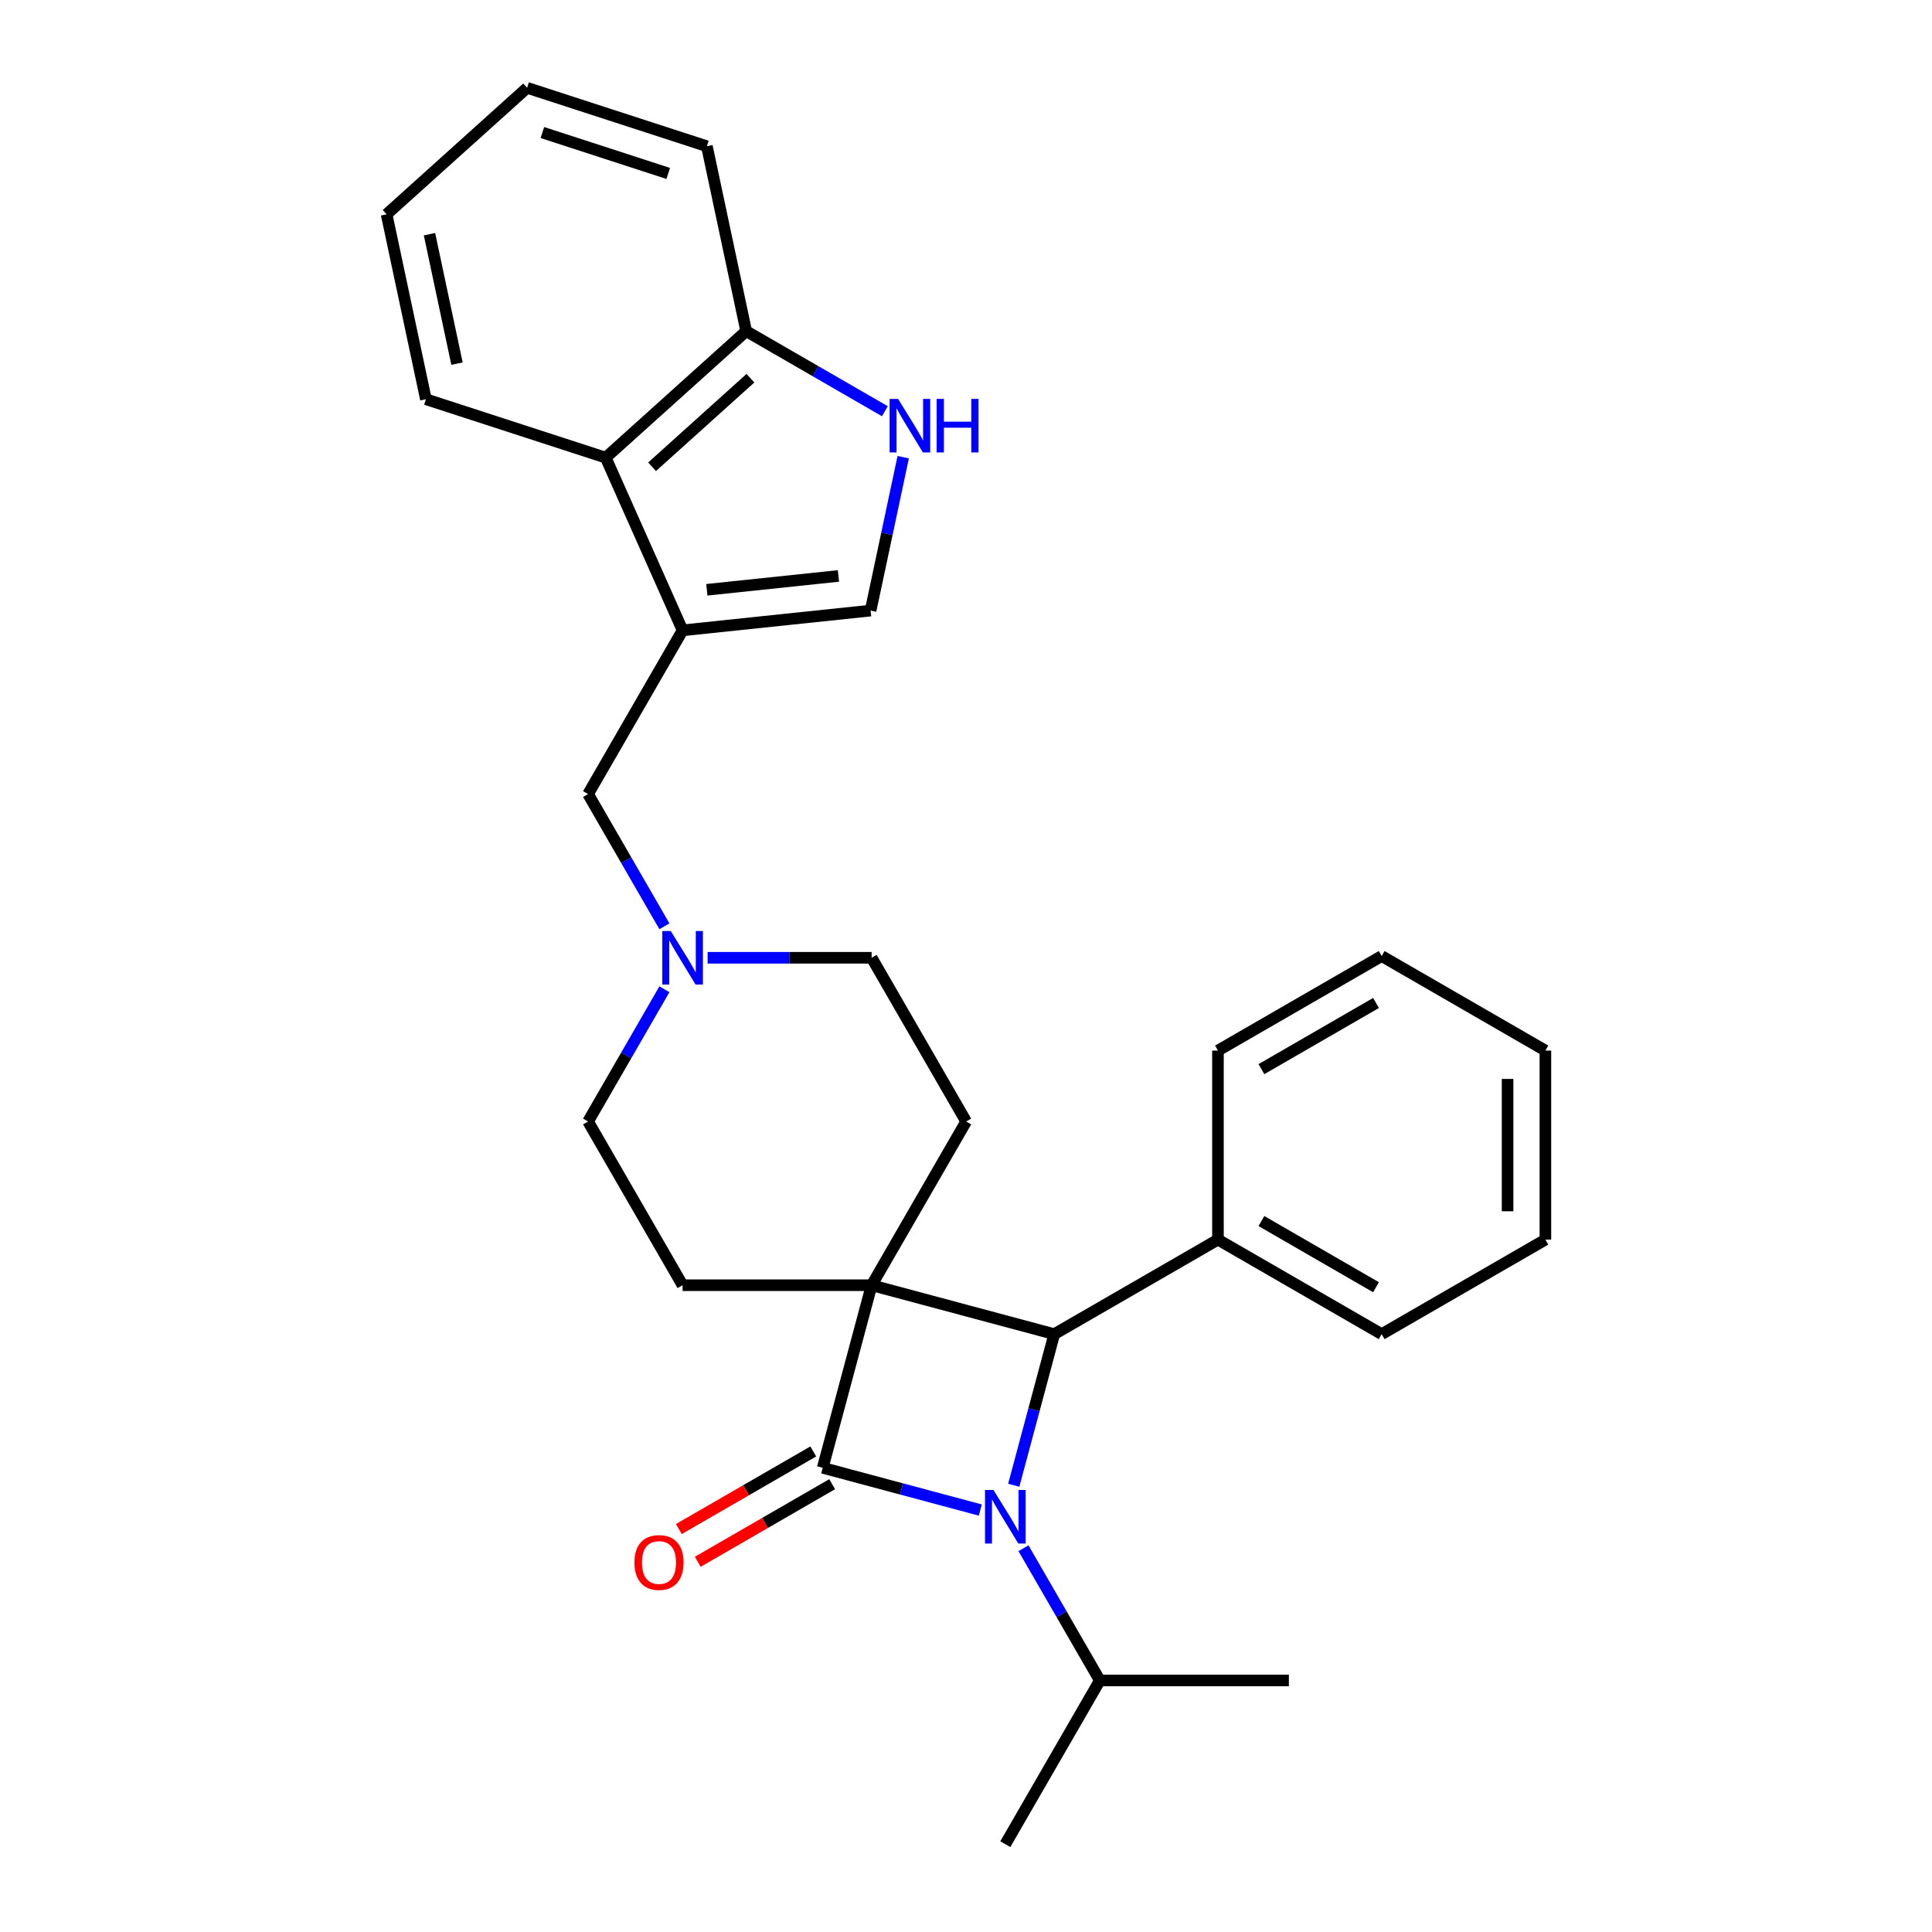 <?xml version='1.0' encoding='iso-8859-1'?>
<svg version='1.1' baseProfile='full'
              xmlns='http://www.w3.org/2000/svg'
                      xmlns:rdkit='http://www.rdkit.org/xml'
                      xmlns:xlink='http://www.w3.org/1999/xlink'
                  xml:space='preserve'
width='1000px' height='1000px' viewBox='0 0 1000 1000'>
<!-- END OF HEADER -->
<rect style='opacity:1.0;fill:#FFFFFF;stroke:none' width='1000' height='1000' x='0' y='0'> </rect>
<path class='bond-0' d='M 451.159,665.225 L 425.834,759.741' style='fill:none;fill-rule:evenodd;stroke:#000000;stroke-width:6px;stroke-linecap:butt;stroke-linejoin:miter;stroke-opacity:1' />
<path class='bond-2' d='M 451.159,665.225 L 545.674,690.551' style='fill:none;fill-rule:evenodd;stroke:#000000;stroke-width:6px;stroke-linecap:butt;stroke-linejoin:miter;stroke-opacity:1' />
<path class='bond-6' d='M 451.159,665.225 L 500.083,580.486' style='fill:none;fill-rule:evenodd;stroke:#000000;stroke-width:6px;stroke-linecap:butt;stroke-linejoin:miter;stroke-opacity:1' />
<path class='bond-7' d='M 451.159,665.225 L 353.31,665.225' style='fill:none;fill-rule:evenodd;stroke:#000000;stroke-width:6px;stroke-linecap:butt;stroke-linejoin:miter;stroke-opacity:1' />
<path class='bond-11' d='M 420.941,751.267 L 386.154,771.351' style='fill:none;fill-rule:evenodd;stroke:#000000;stroke-width:6px;stroke-linecap:butt;stroke-linejoin:miter;stroke-opacity:1' />
<path class='bond-11' d='M 386.154,771.351 L 351.368,791.435' style='fill:none;fill-rule:evenodd;stroke:#FF0000;stroke-width:6px;stroke-linecap:butt;stroke-linejoin:miter;stroke-opacity:1' />
<path class='bond-11' d='M 430.726,768.214 L 395.939,788.299' style='fill:none;fill-rule:evenodd;stroke:#000000;stroke-width:6px;stroke-linecap:butt;stroke-linejoin:miter;stroke-opacity:1' />
<path class='bond-11' d='M 395.939,788.299 L 361.153,808.383' style='fill:none;fill-rule:evenodd;stroke:#FF0000;stroke-width:6px;stroke-linecap:butt;stroke-linejoin:miter;stroke-opacity:1' />
<path class='bond-29' d='M 425.834,759.741 L 466.613,770.667' style='fill:none;fill-rule:evenodd;stroke:#000000;stroke-width:6px;stroke-linecap:butt;stroke-linejoin:miter;stroke-opacity:1' />
<path class='bond-29' d='M 466.613,770.667 L 507.393,781.594' style='fill:none;fill-rule:evenodd;stroke:#0000FF;stroke-width:6px;stroke-linecap:butt;stroke-linejoin:miter;stroke-opacity:1' />
<path class='bond-1' d='M 524.717,768.764 L 535.195,729.657' style='fill:none;fill-rule:evenodd;stroke:#0000FF;stroke-width:6px;stroke-linecap:butt;stroke-linejoin:miter;stroke-opacity:1' />
<path class='bond-1' d='M 535.195,729.657 L 545.674,690.551' style='fill:none;fill-rule:evenodd;stroke:#000000;stroke-width:6px;stroke-linecap:butt;stroke-linejoin:miter;stroke-opacity:1' />
<path class='bond-14' d='M 529.76,801.367 L 549.517,835.587' style='fill:none;fill-rule:evenodd;stroke:#0000FF;stroke-width:6px;stroke-linecap:butt;stroke-linejoin:miter;stroke-opacity:1' />
<path class='bond-14' d='M 549.517,835.587 L 569.273,869.806' style='fill:none;fill-rule:evenodd;stroke:#000000;stroke-width:6px;stroke-linecap:butt;stroke-linejoin:miter;stroke-opacity:1' />
<path class='bond-13' d='M 545.674,690.551 L 630.414,641.626' style='fill:none;fill-rule:evenodd;stroke:#000000;stroke-width:6px;stroke-linecap:butt;stroke-linejoin:miter;stroke-opacity:1' />
<path class='bond-3' d='M 353.31,326.266 L 304.385,411.006' style='fill:none;fill-rule:evenodd;stroke:#000000;stroke-width:6px;stroke-linecap:butt;stroke-linejoin:miter;stroke-opacity:1' />
<path class='bond-5' d='M 353.31,326.266 L 450.623,316.038' style='fill:none;fill-rule:evenodd;stroke:#000000;stroke-width:6px;stroke-linecap:butt;stroke-linejoin:miter;stroke-opacity:1' />
<path class='bond-5' d='M 365.861,305.269 L 433.98,298.11' style='fill:none;fill-rule:evenodd;stroke:#000000;stroke-width:6px;stroke-linecap:butt;stroke-linejoin:miter;stroke-opacity:1' />
<path class='bond-8' d='M 353.31,326.266 L 313.511,236.876' style='fill:none;fill-rule:evenodd;stroke:#000000;stroke-width:6px;stroke-linecap:butt;stroke-linejoin:miter;stroke-opacity:1' />
<path class='bond-4' d='M 467.502,236.629 L 459.062,276.333' style='fill:none;fill-rule:evenodd;stroke:#0000FF;stroke-width:6px;stroke-linecap:butt;stroke-linejoin:miter;stroke-opacity:1' />
<path class='bond-4' d='M 459.062,276.333 L 450.623,316.038' style='fill:none;fill-rule:evenodd;stroke:#000000;stroke-width:6px;stroke-linecap:butt;stroke-linejoin:miter;stroke-opacity:1' />
<path class='bond-31' d='M 458.011,212.847 L 422.119,192.125' style='fill:none;fill-rule:evenodd;stroke:#0000FF;stroke-width:6px;stroke-linecap:butt;stroke-linejoin:miter;stroke-opacity:1' />
<path class='bond-31' d='M 422.119,192.125 L 386.227,171.403' style='fill:none;fill-rule:evenodd;stroke:#000000;stroke-width:6px;stroke-linecap:butt;stroke-linejoin:miter;stroke-opacity:1' />
<path class='bond-16' d='M 500.083,580.486 L 451.159,495.746' style='fill:none;fill-rule:evenodd;stroke:#000000;stroke-width:6px;stroke-linecap:butt;stroke-linejoin:miter;stroke-opacity:1' />
<path class='bond-15' d='M 353.31,665.225 L 304.385,580.486' style='fill:none;fill-rule:evenodd;stroke:#000000;stroke-width:6px;stroke-linecap:butt;stroke-linejoin:miter;stroke-opacity:1' />
<path class='bond-12' d='M 313.511,236.876 L 386.227,171.403' style='fill:none;fill-rule:evenodd;stroke:#000000;stroke-width:6px;stroke-linecap:butt;stroke-linejoin:miter;stroke-opacity:1' />
<path class='bond-12' d='M 337.513,241.599 L 388.414,195.767' style='fill:none;fill-rule:evenodd;stroke:#000000;stroke-width:6px;stroke-linecap:butt;stroke-linejoin:miter;stroke-opacity:1' />
<path class='bond-17' d='M 313.511,236.876 L 220.451,206.639' style='fill:none;fill-rule:evenodd;stroke:#000000;stroke-width:6px;stroke-linecap:butt;stroke-linejoin:miter;stroke-opacity:1' />
<path class='bond-9' d='M 343.898,512.047 L 324.141,546.267' style='fill:none;fill-rule:evenodd;stroke:#0000FF;stroke-width:6px;stroke-linecap:butt;stroke-linejoin:miter;stroke-opacity:1' />
<path class='bond-9' d='M 324.141,546.267 L 304.385,580.486' style='fill:none;fill-rule:evenodd;stroke:#000000;stroke-width:6px;stroke-linecap:butt;stroke-linejoin:miter;stroke-opacity:1' />
<path class='bond-10' d='M 343.898,479.444 L 324.141,445.225' style='fill:none;fill-rule:evenodd;stroke:#0000FF;stroke-width:6px;stroke-linecap:butt;stroke-linejoin:miter;stroke-opacity:1' />
<path class='bond-10' d='M 324.141,445.225 L 304.385,411.006' style='fill:none;fill-rule:evenodd;stroke:#000000;stroke-width:6px;stroke-linecap:butt;stroke-linejoin:miter;stroke-opacity:1' />
<path class='bond-28' d='M 366.265,495.746 L 408.712,495.746' style='fill:none;fill-rule:evenodd;stroke:#0000FF;stroke-width:6px;stroke-linecap:butt;stroke-linejoin:miter;stroke-opacity:1' />
<path class='bond-28' d='M 408.712,495.746 L 451.159,495.746' style='fill:none;fill-rule:evenodd;stroke:#000000;stroke-width:6px;stroke-linecap:butt;stroke-linejoin:miter;stroke-opacity:1' />
<path class='bond-18' d='M 386.227,171.403 L 365.883,75.692' style='fill:none;fill-rule:evenodd;stroke:#000000;stroke-width:6px;stroke-linecap:butt;stroke-linejoin:miter;stroke-opacity:1' />
<path class='bond-19' d='M 630.414,641.626 L 715.153,690.551' style='fill:none;fill-rule:evenodd;stroke:#000000;stroke-width:6px;stroke-linecap:butt;stroke-linejoin:miter;stroke-opacity:1' />
<path class='bond-19' d='M 652.91,632.017 L 712.227,666.264' style='fill:none;fill-rule:evenodd;stroke:#000000;stroke-width:6px;stroke-linecap:butt;stroke-linejoin:miter;stroke-opacity:1' />
<path class='bond-20' d='M 630.414,641.626 L 630.414,543.777' style='fill:none;fill-rule:evenodd;stroke:#000000;stroke-width:6px;stroke-linecap:butt;stroke-linejoin:miter;stroke-opacity:1' />
<path class='bond-21' d='M 569.273,869.806 L 520.349,954.545' style='fill:none;fill-rule:evenodd;stroke:#000000;stroke-width:6px;stroke-linecap:butt;stroke-linejoin:miter;stroke-opacity:1' />
<path class='bond-22' d='M 569.273,869.806 L 667.122,869.806' style='fill:none;fill-rule:evenodd;stroke:#000000;stroke-width:6px;stroke-linecap:butt;stroke-linejoin:miter;stroke-opacity:1' />
<path class='bond-23' d='M 220.451,206.639 L 200.107,110.928' style='fill:none;fill-rule:evenodd;stroke:#000000;stroke-width:6px;stroke-linecap:butt;stroke-linejoin:miter;stroke-opacity:1' />
<path class='bond-23' d='M 236.541,188.214 L 222.3,121.216' style='fill:none;fill-rule:evenodd;stroke:#000000;stroke-width:6px;stroke-linecap:butt;stroke-linejoin:miter;stroke-opacity:1' />
<path class='bond-32' d='M 365.883,75.692 L 272.823,45.455' style='fill:none;fill-rule:evenodd;stroke:#000000;stroke-width:6px;stroke-linecap:butt;stroke-linejoin:miter;stroke-opacity:1' />
<path class='bond-32' d='M 345.876,89.768 L 280.734,68.602' style='fill:none;fill-rule:evenodd;stroke:#000000;stroke-width:6px;stroke-linecap:butt;stroke-linejoin:miter;stroke-opacity:1' />
<path class='bond-26' d='M 715.153,690.551 L 799.893,641.626' style='fill:none;fill-rule:evenodd;stroke:#000000;stroke-width:6px;stroke-linecap:butt;stroke-linejoin:miter;stroke-opacity:1' />
<path class='bond-25' d='M 630.414,543.777 L 715.153,494.852' style='fill:none;fill-rule:evenodd;stroke:#000000;stroke-width:6px;stroke-linecap:butt;stroke-linejoin:miter;stroke-opacity:1' />
<path class='bond-25' d='M 652.91,553.386 L 712.227,519.139' style='fill:none;fill-rule:evenodd;stroke:#000000;stroke-width:6px;stroke-linecap:butt;stroke-linejoin:miter;stroke-opacity:1' />
<path class='bond-24' d='M 200.107,110.928 L 272.823,45.455' style='fill:none;fill-rule:evenodd;stroke:#000000;stroke-width:6px;stroke-linecap:butt;stroke-linejoin:miter;stroke-opacity:1' />
<path class='bond-27' d='M 715.153,494.852 L 799.893,543.777' style='fill:none;fill-rule:evenodd;stroke:#000000;stroke-width:6px;stroke-linecap:butt;stroke-linejoin:miter;stroke-opacity:1' />
<path class='bond-30' d='M 799.893,641.626 L 799.893,543.777' style='fill:none;fill-rule:evenodd;stroke:#000000;stroke-width:6px;stroke-linecap:butt;stroke-linejoin:miter;stroke-opacity:1' />
<path class='bond-30' d='M 780.324,626.949 L 780.324,558.454' style='fill:none;fill-rule:evenodd;stroke:#000000;stroke-width:6px;stroke-linecap:butt;stroke-linejoin:miter;stroke-opacity:1' />
<path  class='atom-2' d='M 514.223 771.21
L 523.304 785.888
Q 524.204 787.336, 525.652 789.958
Q 527.1 792.581, 527.178 792.737
L 527.178 771.21
L 530.858 771.21
L 530.858 798.921
L 527.061 798.921
L 517.315 782.874
Q 516.18 780.995, 514.967 778.843
Q 513.793 776.69, 513.44 776.024
L 513.44 798.921
L 509.84 798.921
L 509.84 771.21
L 514.223 771.21
' fill='#0000FF'/>
<path  class='atom-5' d='M 464.841 206.472
L 473.922 221.149
Q 474.822 222.597, 476.27 225.22
Q 477.718 227.842, 477.797 227.998
L 477.797 206.472
L 481.476 206.472
L 481.476 234.183
L 477.679 234.183
L 467.933 218.135
Q 466.798 216.257, 465.585 214.104
Q 464.411 211.951, 464.059 211.286
L 464.059 234.183
L 460.458 234.183
L 460.458 206.472
L 464.841 206.472
' fill='#0000FF'/>
<path  class='atom-5' d='M 484.803 206.472
L 488.56 206.472
L 488.56 218.253
L 502.729 218.253
L 502.729 206.472
L 506.486 206.472
L 506.486 234.183
L 502.729 234.183
L 502.729 221.384
L 488.56 221.384
L 488.56 234.183
L 484.803 234.183
L 484.803 206.472
' fill='#0000FF'/>
<path  class='atom-10' d='M 347.184 481.89
L 356.265 496.568
Q 357.165 498.016, 358.613 500.638
Q 360.061 503.261, 360.139 503.417
L 360.139 481.89
L 363.819 481.89
L 363.819 509.601
L 360.022 509.601
L 350.276 493.554
Q 349.141 491.675, 347.928 489.523
Q 346.754 487.37, 346.401 486.704
L 346.401 509.601
L 342.801 509.601
L 342.801 481.89
L 347.184 481.89
' fill='#0000FF'/>
<path  class='atom-12' d='M 328.373 808.743
Q 328.373 802.09, 331.661 798.371
Q 334.949 794.653, 341.094 794.653
Q 347.239 794.653, 350.526 798.371
Q 353.814 802.09, 353.814 808.743
Q 353.814 815.475, 350.487 819.311
Q 347.16 823.108, 341.094 823.108
Q 334.988 823.108, 331.661 819.311
Q 328.373 815.515, 328.373 808.743
M 341.094 819.976
Q 345.321 819.976, 347.591 817.158
Q 349.9 814.301, 349.9 808.743
Q 349.9 803.303, 347.591 800.563
Q 345.321 797.784, 341.094 797.784
Q 336.867 797.784, 334.557 800.524
Q 332.287 803.264, 332.287 808.743
Q 332.287 814.34, 334.557 817.158
Q 336.867 819.976, 341.094 819.976
' fill='#FF0000'/>
</svg>
